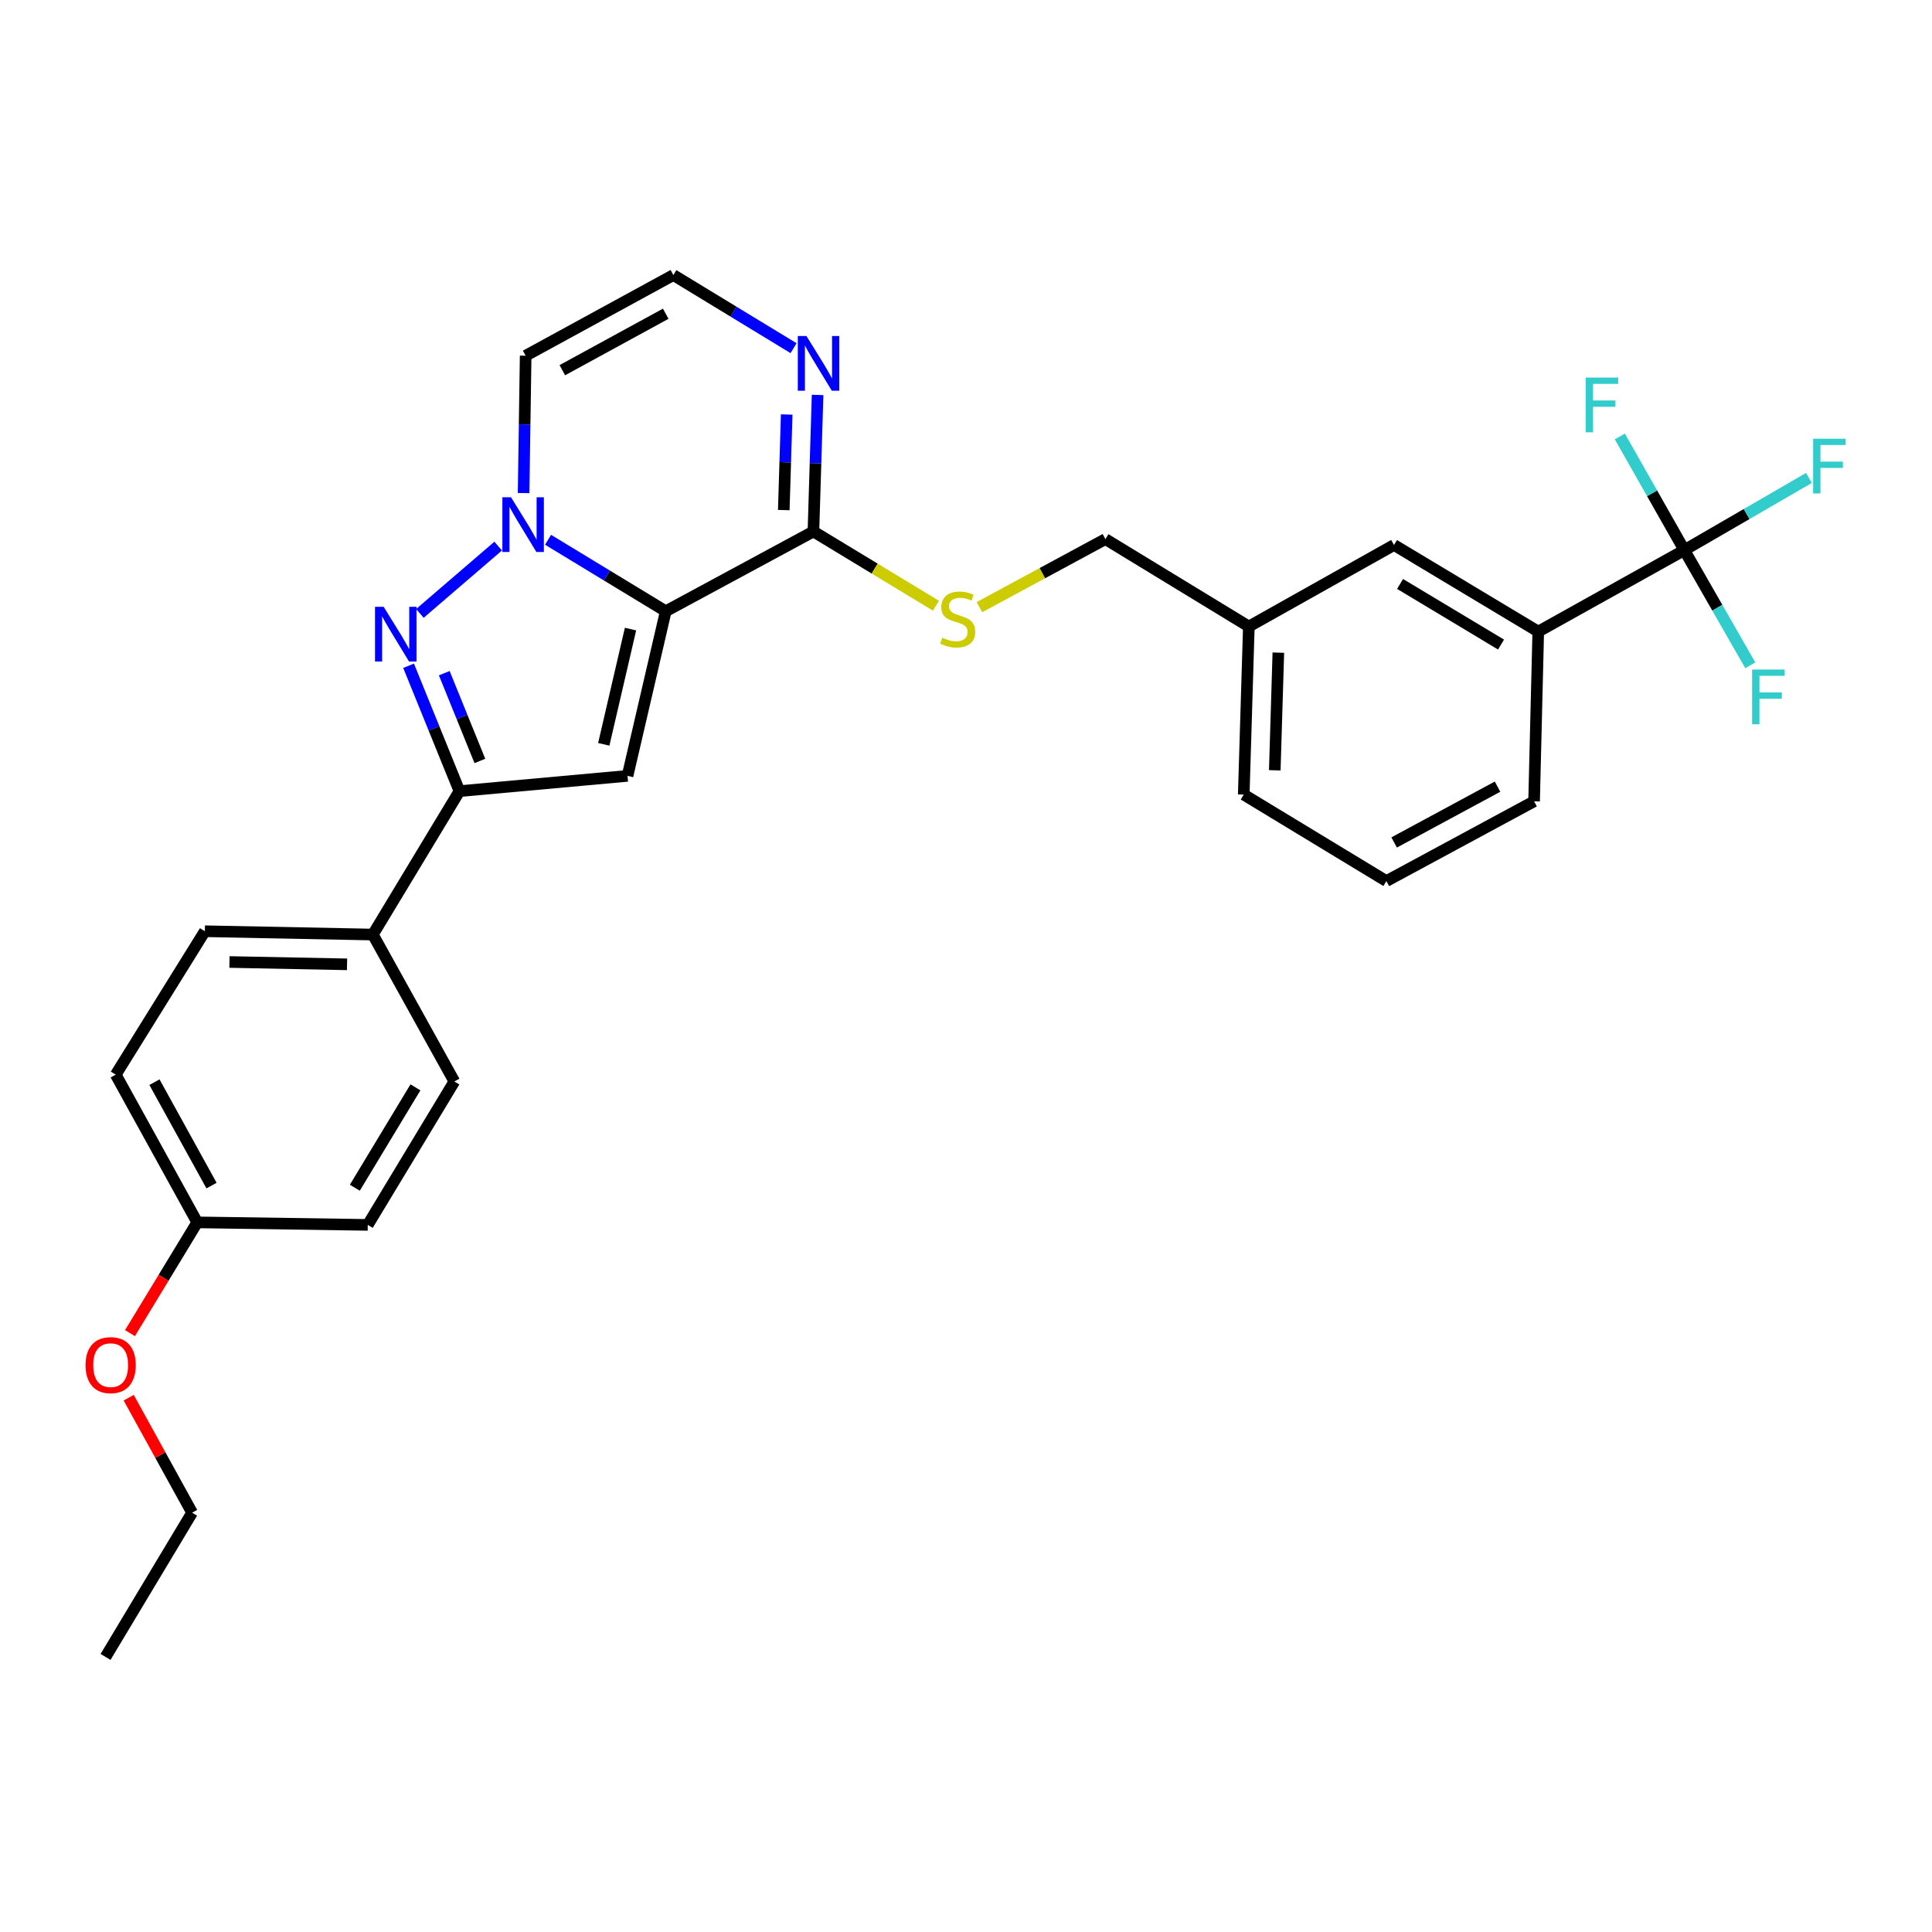 <?xml version='1.0' encoding='iso-8859-1'?>
<svg version='1.1' baseProfile='full'
              xmlns='http://www.w3.org/2000/svg'
                      xmlns:rdkit='http://www.rdkit.org/xml'
                      xmlns:xlink='http://www.w3.org/1999/xlink'
                  xml:space='preserve'
width='1000px' height='1000px' viewBox='0 0 1000 1000'>
<!-- END OF HEADER -->
<rect style='opacity:1.0;fill:#FFFFFF;stroke:none' width='1000' height='1000' x='0' y='0'> </rect>
<path class='bond-0' d='M 344.59,316.375 L 314.127,297.88' style='fill:none;fill-rule:evenodd;stroke:#000000;stroke-width:6px;stroke-linecap:butt;stroke-linejoin:miter;stroke-opacity:1' />
<path class='bond-0' d='M 314.127,297.88 L 283.665,279.385' style='fill:none;fill-rule:evenodd;stroke:#0000FF;stroke-width:6px;stroke-linecap:butt;stroke-linejoin:miter;stroke-opacity:1' />
<path class='bond-2' d='M 344.59,316.375 L 324.808,401.588' style='fill:none;fill-rule:evenodd;stroke:#000000;stroke-width:6px;stroke-linecap:butt;stroke-linejoin:miter;stroke-opacity:1' />
<path class='bond-2' d='M 326.356,325.613 L 312.509,385.262' style='fill:none;fill-rule:evenodd;stroke:#000000;stroke-width:6px;stroke-linecap:butt;stroke-linejoin:miter;stroke-opacity:1' />
<path class='bond-4' d='M 344.59,316.375 L 421.026,275.097' style='fill:none;fill-rule:evenodd;stroke:#000000;stroke-width:6px;stroke-linecap:butt;stroke-linejoin:miter;stroke-opacity:1' />
<path class='bond-1' d='M 257.852,282.659 L 217.335,317.503' style='fill:none;fill-rule:evenodd;stroke:#0000FF;stroke-width:6px;stroke-linecap:butt;stroke-linejoin:miter;stroke-opacity:1' />
<path class='bond-7' d='M 271.011,255.207 L 271.546,219.664' style='fill:none;fill-rule:evenodd;stroke:#0000FF;stroke-width:6px;stroke-linecap:butt;stroke-linejoin:miter;stroke-opacity:1' />
<path class='bond-7' d='M 271.546,219.664 L 272.08,184.12' style='fill:none;fill-rule:evenodd;stroke:#000000;stroke-width:6px;stroke-linecap:butt;stroke-linejoin:miter;stroke-opacity:1' />
<path class='bond-29' d='M 211.481,344.595 L 224.646,377.044' style='fill:none;fill-rule:evenodd;stroke:#0000FF;stroke-width:6px;stroke-linecap:butt;stroke-linejoin:miter;stroke-opacity:1' />
<path class='bond-29' d='M 224.646,377.044 L 237.811,409.494' style='fill:none;fill-rule:evenodd;stroke:#000000;stroke-width:6px;stroke-linecap:butt;stroke-linejoin:miter;stroke-opacity:1' />
<path class='bond-29' d='M 229.953,348.438 L 239.168,371.152' style='fill:none;fill-rule:evenodd;stroke:#0000FF;stroke-width:6px;stroke-linecap:butt;stroke-linejoin:miter;stroke-opacity:1' />
<path class='bond-29' d='M 239.168,371.152 L 248.384,393.867' style='fill:none;fill-rule:evenodd;stroke:#000000;stroke-width:6px;stroke-linecap:butt;stroke-linejoin:miter;stroke-opacity:1' />
<path class='bond-3' d='M 324.808,401.588 L 237.811,409.494' style='fill:none;fill-rule:evenodd;stroke:#000000;stroke-width:6px;stroke-linecap:butt;stroke-linejoin:miter;stroke-opacity:1' />
<path class='bond-11' d='M 237.811,409.494 L 192.988,483.727' style='fill:none;fill-rule:evenodd;stroke:#000000;stroke-width:6px;stroke-linecap:butt;stroke-linejoin:miter;stroke-opacity:1' />
<path class='bond-6' d='M 421.026,275.097 L 422.104,239.758' style='fill:none;fill-rule:evenodd;stroke:#000000;stroke-width:6px;stroke-linecap:butt;stroke-linejoin:miter;stroke-opacity:1' />
<path class='bond-6' d='M 422.104,239.758 L 423.183,204.418' style='fill:none;fill-rule:evenodd;stroke:#0000FF;stroke-width:6px;stroke-linecap:butt;stroke-linejoin:miter;stroke-opacity:1' />
<path class='bond-6' d='M 405.685,264.017 L 406.44,239.28' style='fill:none;fill-rule:evenodd;stroke:#000000;stroke-width:6px;stroke-linecap:butt;stroke-linejoin:miter;stroke-opacity:1' />
<path class='bond-6' d='M 406.44,239.28 L 407.195,214.542' style='fill:none;fill-rule:evenodd;stroke:#0000FF;stroke-width:6px;stroke-linecap:butt;stroke-linejoin:miter;stroke-opacity:1' />
<path class='bond-10' d='M 421.026,275.097 L 452.733,294.305' style='fill:none;fill-rule:evenodd;stroke:#000000;stroke-width:6px;stroke-linecap:butt;stroke-linejoin:miter;stroke-opacity:1' />
<path class='bond-10' d='M 452.733,294.305 L 484.441,313.514' style='fill:none;fill-rule:evenodd;stroke:#CCCC00;stroke-width:6px;stroke-linecap:butt;stroke-linejoin:miter;stroke-opacity:1' />
<path class='bond-5' d='M 871.807,284.744 L 796.198,326.911' style='fill:none;fill-rule:evenodd;stroke:#000000;stroke-width:6px;stroke-linecap:butt;stroke-linejoin:miter;stroke-opacity:1' />
<path class='bond-13' d='M 871.807,284.744 L 904.056,266.062' style='fill:none;fill-rule:evenodd;stroke:#000000;stroke-width:6px;stroke-linecap:butt;stroke-linejoin:miter;stroke-opacity:1' />
<path class='bond-13' d='M 904.056,266.062 L 936.304,247.38' style='fill:none;fill-rule:evenodd;stroke:#33CCCC;stroke-width:6px;stroke-linecap:butt;stroke-linejoin:miter;stroke-opacity:1' />
<path class='bond-14' d='M 871.807,284.744 L 888.876,314.557' style='fill:none;fill-rule:evenodd;stroke:#000000;stroke-width:6px;stroke-linecap:butt;stroke-linejoin:miter;stroke-opacity:1' />
<path class='bond-14' d='M 888.876,314.557 L 905.946,344.37' style='fill:none;fill-rule:evenodd;stroke:#33CCCC;stroke-width:6px;stroke-linecap:butt;stroke-linejoin:miter;stroke-opacity:1' />
<path class='bond-15' d='M 871.807,284.744 L 855.115,255.33' style='fill:none;fill-rule:evenodd;stroke:#000000;stroke-width:6px;stroke-linecap:butt;stroke-linejoin:miter;stroke-opacity:1' />
<path class='bond-15' d='M 855.115,255.33 L 838.423,225.916' style='fill:none;fill-rule:evenodd;stroke:#33CCCC;stroke-width:6px;stroke-linecap:butt;stroke-linejoin:miter;stroke-opacity:1' />
<path class='bond-9' d='M 410.742,180.212 L 379.638,161.292' style='fill:none;fill-rule:evenodd;stroke:#0000FF;stroke-width:6px;stroke-linecap:butt;stroke-linejoin:miter;stroke-opacity:1' />
<path class='bond-9' d='M 379.638,161.292 L 348.534,142.372' style='fill:none;fill-rule:evenodd;stroke:#000000;stroke-width:6px;stroke-linecap:butt;stroke-linejoin:miter;stroke-opacity:1' />
<path class='bond-30' d='M 272.08,184.12 L 348.534,142.372' style='fill:none;fill-rule:evenodd;stroke:#000000;stroke-width:6px;stroke-linecap:butt;stroke-linejoin:miter;stroke-opacity:1' />
<path class='bond-30' d='M 291.059,191.613 L 344.577,162.389' style='fill:none;fill-rule:evenodd;stroke:#000000;stroke-width:6px;stroke-linecap:butt;stroke-linejoin:miter;stroke-opacity:1' />
<path class='bond-8' d='M 796.198,326.911 L 721.538,282.088' style='fill:none;fill-rule:evenodd;stroke:#000000;stroke-width:6px;stroke-linecap:butt;stroke-linejoin:miter;stroke-opacity:1' />
<path class='bond-8' d='M 776.932,333.624 L 724.67,302.248' style='fill:none;fill-rule:evenodd;stroke:#000000;stroke-width:6px;stroke-linecap:butt;stroke-linejoin:miter;stroke-opacity:1' />
<path class='bond-32' d='M 796.198,326.911 L 794.039,414.761' style='fill:none;fill-rule:evenodd;stroke:#000000;stroke-width:6px;stroke-linecap:butt;stroke-linejoin:miter;stroke-opacity:1' />
<path class='bond-18' d='M 506.956,314.259 L 539.556,296.65' style='fill:none;fill-rule:evenodd;stroke:#CCCC00;stroke-width:6px;stroke-linecap:butt;stroke-linejoin:miter;stroke-opacity:1' />
<path class='bond-18' d='M 539.556,296.65 L 572.157,279.041' style='fill:none;fill-rule:evenodd;stroke:#000000;stroke-width:6px;stroke-linecap:butt;stroke-linejoin:miter;stroke-opacity:1' />
<path class='bond-16' d='M 192.988,483.727 L 106.034,482.003' style='fill:none;fill-rule:evenodd;stroke:#000000;stroke-width:6px;stroke-linecap:butt;stroke-linejoin:miter;stroke-opacity:1' />
<path class='bond-16' d='M 179.635,499.138 L 118.767,497.931' style='fill:none;fill-rule:evenodd;stroke:#000000;stroke-width:6px;stroke-linecap:butt;stroke-linejoin:miter;stroke-opacity:1' />
<path class='bond-17' d='M 192.988,483.727 L 235.172,559.772' style='fill:none;fill-rule:evenodd;stroke:#000000;stroke-width:6px;stroke-linecap:butt;stroke-linejoin:miter;stroke-opacity:1' />
<path class='bond-12' d='M 721.538,282.088 L 646.399,324.281' style='fill:none;fill-rule:evenodd;stroke:#000000;stroke-width:6px;stroke-linecap:butt;stroke-linejoin:miter;stroke-opacity:1' />
<path class='bond-22' d='M 106.034,482.003 L 59.898,556.237' style='fill:none;fill-rule:evenodd;stroke:#000000;stroke-width:6px;stroke-linecap:butt;stroke-linejoin:miter;stroke-opacity:1' />
<path class='bond-21' d='M 235.172,559.772 L 190.35,634.005' style='fill:none;fill-rule:evenodd;stroke:#000000;stroke-width:6px;stroke-linecap:butt;stroke-linejoin:miter;stroke-opacity:1' />
<path class='bond-21' d='M 215.033,562.806 L 183.657,614.769' style='fill:none;fill-rule:evenodd;stroke:#000000;stroke-width:6px;stroke-linecap:butt;stroke-linejoin:miter;stroke-opacity:1' />
<path class='bond-19' d='M 572.157,279.041 L 646.399,324.281' style='fill:none;fill-rule:evenodd;stroke:#000000;stroke-width:6px;stroke-linecap:butt;stroke-linejoin:miter;stroke-opacity:1' />
<path class='bond-26' d='M 646.399,324.281 L 643.761,411.279' style='fill:none;fill-rule:evenodd;stroke:#000000;stroke-width:6px;stroke-linecap:butt;stroke-linejoin:miter;stroke-opacity:1' />
<path class='bond-26' d='M 661.668,337.806 L 659.822,398.704' style='fill:none;fill-rule:evenodd;stroke:#000000;stroke-width:6px;stroke-linecap:butt;stroke-linejoin:miter;stroke-opacity:1' />
<path class='bond-20' d='M 102.09,632.699 L 190.35,634.005' style='fill:none;fill-rule:evenodd;stroke:#000000;stroke-width:6px;stroke-linecap:butt;stroke-linejoin:miter;stroke-opacity:1' />
<path class='bond-23' d='M 102.09,632.699 L 84.683,661.363' style='fill:none;fill-rule:evenodd;stroke:#000000;stroke-width:6px;stroke-linecap:butt;stroke-linejoin:miter;stroke-opacity:1' />
<path class='bond-23' d='M 84.683,661.363 L 67.275,690.027' style='fill:none;fill-rule:evenodd;stroke:#FF0000;stroke-width:6px;stroke-linecap:butt;stroke-linejoin:miter;stroke-opacity:1' />
<path class='bond-31' d='M 102.09,632.699 L 59.898,556.237' style='fill:none;fill-rule:evenodd;stroke:#000000;stroke-width:6px;stroke-linecap:butt;stroke-linejoin:miter;stroke-opacity:1' />
<path class='bond-31' d='M 109.483,613.658 L 79.948,560.134' style='fill:none;fill-rule:evenodd;stroke:#000000;stroke-width:6px;stroke-linecap:butt;stroke-linejoin:miter;stroke-opacity:1' />
<path class='bond-27' d='M 66.613,723.449 L 83.024,753.204' style='fill:none;fill-rule:evenodd;stroke:#FF0000;stroke-width:6px;stroke-linecap:butt;stroke-linejoin:miter;stroke-opacity:1' />
<path class='bond-27' d='M 83.024,753.204 L 99.435,782.959' style='fill:none;fill-rule:evenodd;stroke:#000000;stroke-width:6px;stroke-linecap:butt;stroke-linejoin:miter;stroke-opacity:1' />
<path class='bond-24' d='M 794.039,414.761 L 717.585,456.04' style='fill:none;fill-rule:evenodd;stroke:#000000;stroke-width:6px;stroke-linecap:butt;stroke-linejoin:miter;stroke-opacity:1' />
<path class='bond-24' d='M 775.125,407.163 L 721.608,436.058' style='fill:none;fill-rule:evenodd;stroke:#000000;stroke-width:6px;stroke-linecap:butt;stroke-linejoin:miter;stroke-opacity:1' />
<path class='bond-25' d='M 717.585,456.04 L 643.761,411.279' style='fill:none;fill-rule:evenodd;stroke:#000000;stroke-width:6px;stroke-linecap:butt;stroke-linejoin:miter;stroke-opacity:1' />
<path class='bond-28' d='M 99.435,782.959 L 54.63,857.628' style='fill:none;fill-rule:evenodd;stroke:#000000;stroke-width:6px;stroke-linecap:butt;stroke-linejoin:miter;stroke-opacity:1' />
<path  class='atom-1' d='M 264.505 257.393
L 273.785 272.393
Q 274.705 273.873, 276.185 276.553
Q 277.665 279.233, 277.745 279.393
L 277.745 257.393
L 281.505 257.393
L 281.505 285.713
L 277.625 285.713
L 267.665 269.313
Q 266.505 267.393, 265.265 265.193
Q 264.065 262.993, 263.705 262.313
L 263.705 285.713
L 260.025 285.713
L 260.025 257.393
L 264.505 257.393
' fill='#0000FF'/>
<path  class='atom-2' d='M 198.587 314.083
L 207.867 329.083
Q 208.787 330.563, 210.267 333.243
Q 211.747 335.923, 211.827 336.083
L 211.827 314.083
L 215.587 314.083
L 215.587 342.403
L 211.707 342.403
L 201.747 326.003
Q 200.587 324.083, 199.347 321.883
Q 198.147 319.683, 197.787 319.003
L 197.787 342.403
L 194.107 342.403
L 194.107 314.083
L 198.587 314.083
' fill='#0000FF'/>
<path  class='atom-7' d='M 417.421 173.922
L 426.701 188.922
Q 427.621 190.402, 429.101 193.082
Q 430.581 195.762, 430.661 195.922
L 430.661 173.922
L 434.421 173.922
L 434.421 202.242
L 430.541 202.242
L 420.581 185.842
Q 419.421 183.922, 418.181 181.722
Q 416.981 179.522, 416.621 178.842
L 416.621 202.242
L 412.941 202.242
L 412.941 173.922
L 417.421 173.922
' fill='#0000FF'/>
<path  class='atom-11' d='M 487.703 330.057
Q 488.023 330.177, 489.343 330.737
Q 490.663 331.297, 492.103 331.657
Q 493.583 331.977, 495.023 331.977
Q 497.703 331.977, 499.263 330.697
Q 500.823 329.377, 500.823 327.097
Q 500.823 325.537, 500.023 324.577
Q 499.263 323.617, 498.063 323.097
Q 496.863 322.577, 494.863 321.977
Q 492.343 321.217, 490.823 320.497
Q 489.343 319.777, 488.263 318.257
Q 487.223 316.737, 487.223 314.177
Q 487.223 310.617, 489.623 308.417
Q 492.063 306.217, 496.863 306.217
Q 500.143 306.217, 503.863 307.777
L 502.943 310.857
Q 499.543 309.457, 496.983 309.457
Q 494.223 309.457, 492.703 310.617
Q 491.183 311.737, 491.223 313.697
Q 491.223 315.217, 491.983 316.137
Q 492.783 317.057, 493.903 317.577
Q 495.063 318.097, 496.983 318.697
Q 499.543 319.497, 501.063 320.297
Q 502.583 321.097, 503.663 322.737
Q 504.783 324.337, 504.783 327.097
Q 504.783 331.017, 502.143 333.137
Q 499.543 335.217, 495.183 335.217
Q 492.663 335.217, 490.743 334.657
Q 488.863 334.137, 486.623 333.217
L 487.703 330.057
' fill='#CCCC00'/>
<path  class='atom-14' d='M 938.474 227.085
L 955.314 227.085
L 955.314 230.325
L 942.274 230.325
L 942.274 238.925
L 953.874 238.925
L 953.874 242.205
L 942.274 242.205
L 942.274 255.405
L 938.474 255.405
L 938.474 227.085
' fill='#33CCCC'/>
<path  class='atom-15' d='M 906.886 346.559
L 923.726 346.559
L 923.726 349.799
L 910.686 349.799
L 910.686 358.399
L 922.286 358.399
L 922.286 361.679
L 910.686 361.679
L 910.686 374.879
L 906.886 374.879
L 906.886 346.559
' fill='#33CCCC'/>
<path  class='atom-16' d='M 820.742 195.436
L 837.582 195.436
L 837.582 198.676
L 824.542 198.676
L 824.542 207.276
L 836.142 207.276
L 836.142 210.556
L 824.542 210.556
L 824.542 223.756
L 820.742 223.756
L 820.742 195.436
' fill='#33CCCC'/>
<path  class='atom-24' d='M 44.268 706.586
Q 44.268 699.786, 47.628 695.986
Q 50.988 692.186, 57.268 692.186
Q 63.548 692.186, 66.908 695.986
Q 70.268 699.786, 70.268 706.586
Q 70.268 713.466, 66.868 717.386
Q 63.468 721.266, 57.268 721.266
Q 51.028 721.266, 47.628 717.386
Q 44.268 713.506, 44.268 706.586
M 57.268 718.066
Q 61.588 718.066, 63.908 715.186
Q 66.268 712.266, 66.268 706.586
Q 66.268 701.026, 63.908 698.226
Q 61.588 695.386, 57.268 695.386
Q 52.948 695.386, 50.588 698.186
Q 48.268 700.986, 48.268 706.586
Q 48.268 712.306, 50.588 715.186
Q 52.948 718.066, 57.268 718.066
' fill='#FF0000'/>
</svg>
